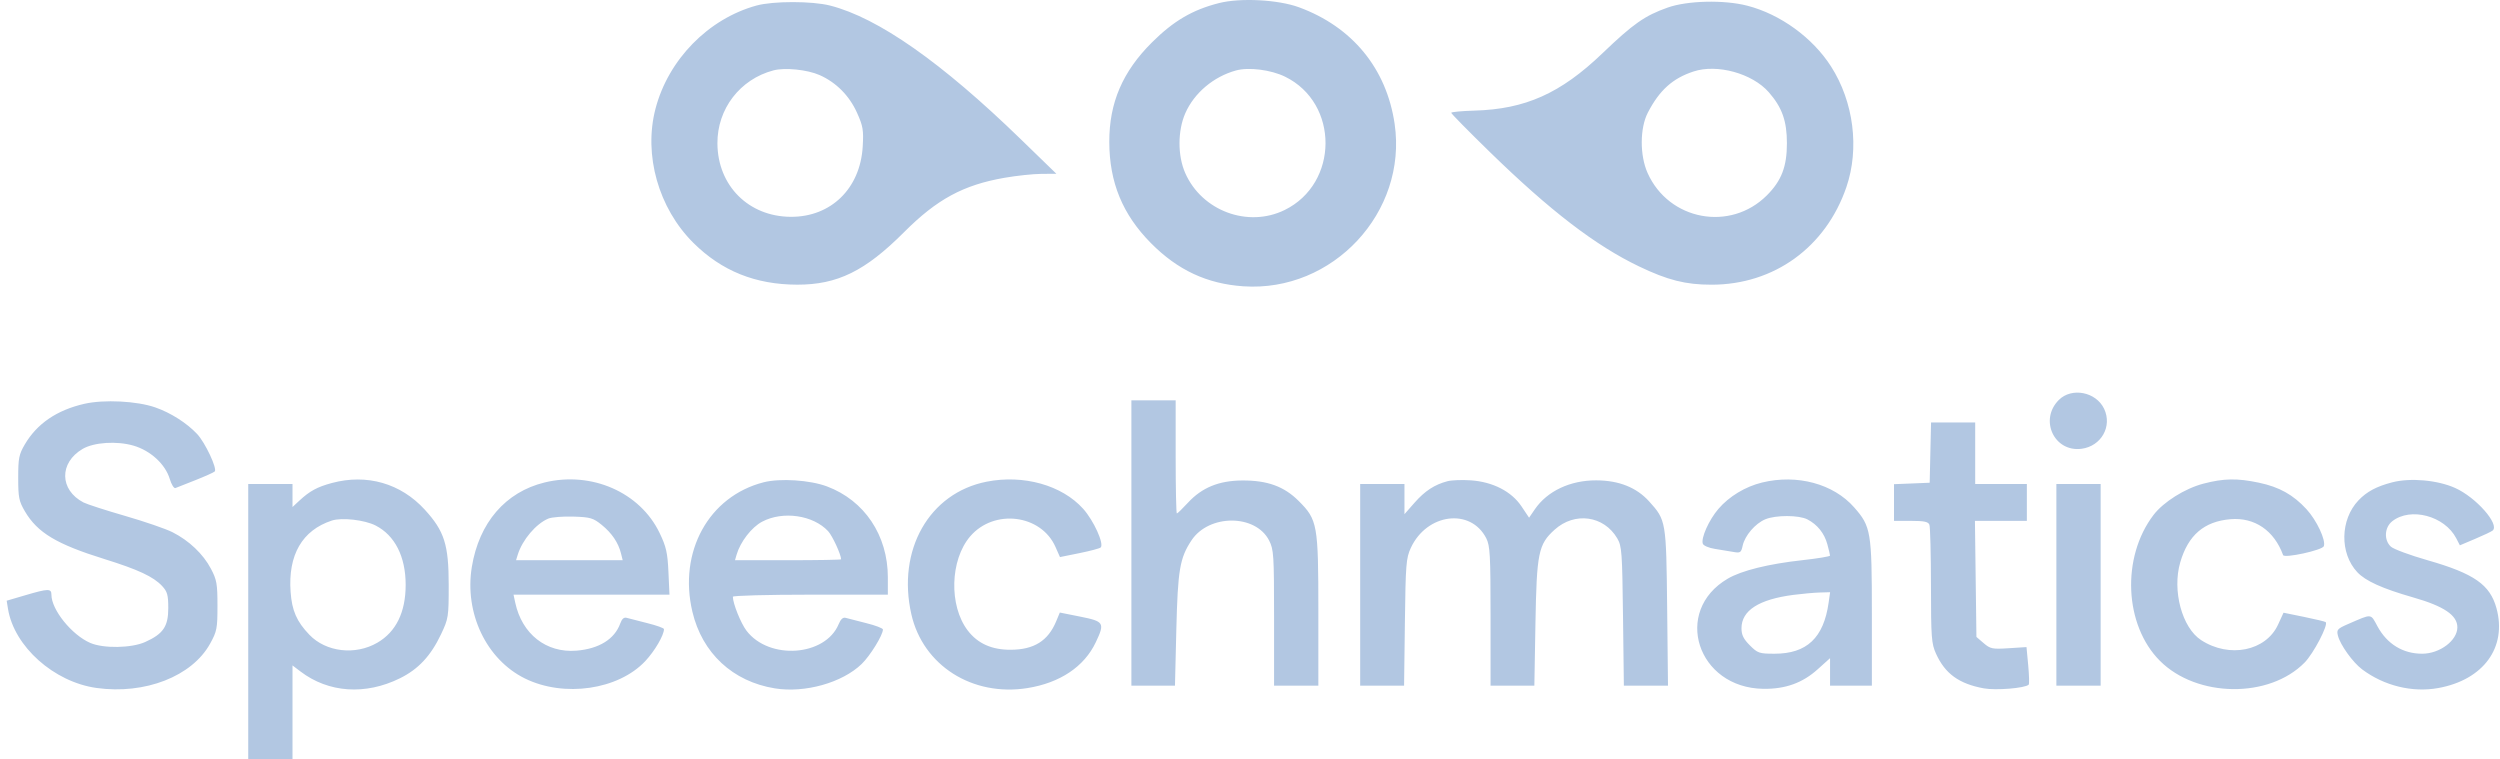 <svg width="158" height="48" viewBox="0 0 158 48" fill="none" xmlns="http://www.w3.org/2000/svg">
<path fill-rule="evenodd" clip-rule="evenodd" d="M77.039 0.195C75.371 0.618 74.169 1.322 72.811 2.672C70.947 4.526 70.102 6.493 70.107 8.969C70.112 11.527 70.947 13.556 72.741 15.367C74.428 17.071 76.282 17.936 78.578 18.094C84.237 18.482 88.957 13.415 88.141 7.83C87.629 4.333 85.467 1.697 82.095 0.46C80.774 -0.024 78.397 -0.149 77.039 0.195ZM47.81 0.35C44.762 1.187 42.235 3.77 41.426 6.876C40.665 9.795 41.617 13.16 43.822 15.35C45.611 17.127 47.745 17.986 50.382 17.991C52.926 17.995 54.68 17.134 57.14 14.67C59.217 12.591 60.88 11.69 63.487 11.236C64.241 11.104 65.287 10.993 65.81 10.989L66.762 10.982L64.507 8.793C59.499 3.932 55.506 1.133 52.464 0.352C51.333 0.061 48.866 0.06 47.81 0.35ZM105.398 0.478C103.95 0.99 103.225 1.498 101.274 3.368C98.628 5.905 96.401 6.901 93.177 6.991C92.375 7.014 91.718 7.076 91.717 7.129C91.716 7.183 92.819 8.302 94.168 9.617C97.967 13.319 100.836 15.519 103.581 16.835C105.398 17.707 106.532 17.993 108.167 17.993C112.12 17.993 115.39 15.627 116.692 11.825C117.527 9.384 117.153 6.437 115.722 4.2C114.556 2.378 112.517 0.899 110.428 0.36C108.96 -0.019 106.647 0.035 105.398 0.478ZM48.882 4.448C46.766 5.007 45.327 6.883 45.341 9.068C45.357 11.734 47.311 13.688 49.976 13.703C52.518 13.717 54.365 11.916 54.523 9.27C54.586 8.225 54.544 7.975 54.165 7.13C53.679 6.047 52.846 5.208 51.795 4.743C51.02 4.401 49.604 4.257 48.882 4.448ZM78.111 4.454C76.693 4.846 75.475 5.875 74.912 7.154C74.425 8.263 74.422 9.836 74.905 10.934C75.956 13.327 78.865 14.411 81.187 13.274C84.62 11.595 84.639 6.521 81.219 4.848C80.321 4.408 78.918 4.231 78.111 4.454ZM107.03 4.518C105.711 4.951 104.881 5.698 104.145 7.115C103.637 8.092 103.629 9.82 104.128 10.934C105.47 13.932 109.352 14.66 111.665 12.348C112.591 11.422 112.933 10.532 112.933 9.053C112.933 7.646 112.627 6.786 111.784 5.825C110.742 4.638 108.522 4.027 107.03 4.518ZM130.118 25.277C128.862 26.532 129.827 28.594 131.56 28.362C132.802 28.195 133.506 26.945 132.981 25.837C132.472 24.765 130.931 24.464 130.118 25.277ZM5.331 25.521C3.596 25.918 2.342 26.772 1.572 28.081C1.198 28.718 1.151 28.956 1.151 30.198C1.151 31.442 1.198 31.677 1.575 32.319C2.367 33.666 3.576 34.392 6.592 35.33C8.735 35.997 9.695 36.445 10.246 37.036C10.576 37.39 10.635 37.602 10.635 38.438C10.635 39.593 10.313 40.064 9.173 40.576C8.307 40.965 6.538 40.994 5.704 40.633C4.533 40.125 3.25 38.534 3.25 37.588C3.25 37.187 3.053 37.191 1.599 37.619L0.422 37.965L0.505 38.479C0.892 40.859 3.409 43.106 6.106 43.48C9.166 43.905 12.136 42.745 13.278 40.681C13.709 39.902 13.744 39.719 13.744 38.283C13.744 36.898 13.699 36.642 13.329 35.941C12.838 35.011 11.949 34.166 10.902 33.636C10.486 33.425 9.14 32.962 7.909 32.606C6.679 32.251 5.494 31.867 5.277 31.755C3.757 30.963 3.73 29.246 5.223 28.371C5.94 27.951 7.385 27.858 8.436 28.164C9.514 28.477 10.45 29.338 10.73 30.273C10.835 30.624 10.997 30.881 11.089 30.844C11.181 30.807 11.746 30.584 12.345 30.348C12.944 30.111 13.494 29.865 13.568 29.8C13.751 29.637 12.968 27.968 12.453 27.423C11.796 26.728 10.787 26.087 9.816 25.749C8.653 25.343 6.573 25.238 5.331 25.521ZM71.504 34.318V43.336H72.881H74.258L74.344 39.799C74.437 36.007 74.563 35.269 75.302 34.151C76.408 32.48 79.354 32.485 80.208 34.159C80.5 34.73 80.521 35.069 80.521 39.054V43.336H81.921H83.32V38.621C83.32 33.149 83.267 32.851 82.08 31.664C81.155 30.739 80.096 30.355 78.5 30.366C77.032 30.376 75.959 30.817 75.08 31.77C74.734 32.145 74.418 32.452 74.377 32.452C74.336 32.452 74.302 30.843 74.302 28.876V25.3H72.903H71.504V34.318ZM121.999 28.604L121.956 30.509L120.829 30.555L119.701 30.6V31.76V32.919H120.773C121.607 32.919 121.866 32.973 121.939 33.165C121.991 33.3 122.035 35.032 122.037 37.013C122.04 40.302 122.068 40.676 122.357 41.315C122.93 42.578 123.805 43.214 125.37 43.503C126.136 43.645 127.992 43.493 128.214 43.27C128.256 43.228 128.242 42.677 128.183 42.045L128.075 40.896L126.95 40.968C125.917 41.035 125.788 41.008 125.367 40.647L124.91 40.254L124.863 36.586L124.816 32.919H126.457H128.097V31.753V30.587H126.465H124.832V28.643V26.7H123.438H122.043L121.999 28.604ZM20.976 30.525C20.049 30.774 19.574 31.033 18.914 31.646L18.486 32.044V31.315V30.587H17.087H15.688V39.293V48H17.087H18.486V45.028V42.055L18.992 42.439C20.762 43.785 23.088 43.945 25.271 42.87C26.436 42.297 27.226 41.452 27.871 40.09C28.343 39.093 28.359 38.993 28.358 36.961C28.357 34.42 28.084 33.564 26.846 32.21C25.326 30.546 23.185 29.932 20.976 30.525ZM34.423 30.491C31.948 31.093 30.277 33.033 29.819 35.834C29.343 38.751 30.738 41.679 33.177 42.88C35.647 44.096 39.083 43.597 40.786 41.777C41.383 41.138 41.963 40.145 41.963 39.76C41.963 39.695 41.491 39.526 40.914 39.383C40.337 39.241 39.75 39.09 39.609 39.048C39.435 38.996 39.305 39.11 39.199 39.405C38.842 40.395 37.856 41.007 36.43 41.122C34.52 41.275 32.991 40.075 32.563 38.088L32.455 37.583H37.383H42.311L42.245 36.145C42.19 34.929 42.103 34.548 41.685 33.68C40.451 31.113 37.39 29.77 34.423 30.491ZM48.26 30.481C44.792 31.37 42.865 34.87 43.758 38.658C44.376 41.279 46.31 43.077 48.977 43.506C50.873 43.811 53.227 43.15 54.454 41.967C54.993 41.447 55.801 40.139 55.801 39.784C55.801 39.706 55.328 39.526 54.751 39.383C54.174 39.241 53.589 39.091 53.45 39.049C53.28 38.999 53.136 39.127 53.004 39.446C52.16 41.481 48.608 41.735 47.179 39.861C46.819 39.388 46.317 38.139 46.317 37.714C46.317 37.642 48.52 37.583 51.214 37.583H56.112V36.49C56.112 33.834 54.635 31.628 52.264 30.741C51.185 30.337 49.298 30.215 48.26 30.481ZM62.358 30.442C58.721 31.158 56.675 34.764 57.599 38.828C58.334 42.056 61.451 44.038 64.927 43.488C66.991 43.16 68.524 42.134 69.254 40.591C69.835 39.363 69.78 39.273 68.27 38.971L66.981 38.713L66.748 39.273C66.233 40.504 65.352 41.056 63.885 41.065C62.684 41.072 61.791 40.673 61.16 39.846C59.965 38.278 60.04 35.389 61.316 33.899C62.822 32.14 65.795 32.506 66.705 34.563L66.99 35.207L68.225 34.957C68.904 34.819 69.507 34.659 69.564 34.6C69.791 34.371 69.122 32.898 68.454 32.154C67.114 30.664 64.69 29.983 62.358 30.442ZM91.482 30.412C90.665 30.627 90.058 31.023 89.401 31.769L88.762 32.496V31.541V30.587H87.362H85.963V36.961V43.336H87.351H88.738L88.789 39.332C88.835 35.664 88.867 35.27 89.163 34.629C90.175 32.443 92.947 32.088 93.931 34.018C94.171 34.489 94.203 35.069 94.203 38.944L94.203 43.336H95.587H96.971L97.04 39.41C97.118 34.935 97.227 34.402 98.249 33.479C99.52 32.33 101.362 32.584 102.21 34.023C102.498 34.511 102.525 34.886 102.574 38.944L102.628 43.336H104.022H105.417L105.364 38.399C105.305 32.924 105.297 32.875 104.227 31.69C103.43 30.808 102.318 30.364 100.889 30.358C99.242 30.351 97.793 31.033 97.003 32.185L96.638 32.719L96.159 32.003C95.527 31.058 94.349 30.453 92.955 30.357C92.402 30.319 91.739 30.344 91.482 30.412ZM111.365 30.495C110.307 30.752 109.279 31.373 108.602 32.164C108.001 32.865 107.486 34.021 107.62 34.368C107.666 34.487 108.006 34.632 108.377 34.689C108.748 34.746 109.272 34.832 109.541 34.881C109.99 34.962 110.04 34.928 110.137 34.484C110.277 33.847 110.932 33.085 111.565 32.82C112.225 32.544 113.693 32.548 114.229 32.826C114.859 33.154 115.299 33.702 115.488 34.396C115.581 34.738 115.658 35.061 115.658 35.114C115.658 35.167 114.872 35.297 113.91 35.403C111.761 35.64 110.068 36.059 109.193 36.572C105.693 38.623 107.265 43.479 111.446 43.534C112.837 43.552 113.916 43.164 114.877 42.3L115.659 41.597V42.466V43.336H116.98H118.302V38.777C118.302 33.605 118.247 33.274 117.182 32.065C115.871 30.575 113.582 29.957 111.365 30.495ZM139.258 30.566C138.088 30.871 136.73 31.723 136.103 32.545C134.063 35.22 134.251 39.51 136.508 41.766C138.843 44.102 143.412 44.155 145.652 41.873C146.219 41.295 147.16 39.491 146.985 39.317C146.951 39.283 146.337 39.136 145.621 38.989L144.319 38.723L143.975 39.472C143.207 41.147 140.895 41.615 139.112 40.456C137.903 39.67 137.273 37.324 137.791 35.541C138.292 33.819 139.3 32.954 140.969 32.813C142.492 32.685 143.725 33.527 144.292 35.082C144.371 35.296 146.768 34.774 146.865 34.521C147.009 34.146 146.417 32.884 145.767 32.178C144.926 31.266 144.053 30.779 142.768 30.507C141.392 30.216 140.547 30.23 139.258 30.566ZM151.185 30.484C150.192 30.743 149.582 31.069 149.056 31.622C147.896 32.844 147.859 34.959 148.977 36.158C149.499 36.718 150.568 37.201 152.521 37.759C154.46 38.313 155.305 38.886 155.305 39.645C155.305 40.481 154.193 41.315 153.079 41.315C151.864 41.315 150.867 40.705 150.261 39.592C149.808 38.76 149.941 38.771 148.409 39.435C147.719 39.735 147.663 39.798 147.757 40.174C147.904 40.758 148.696 41.861 149.285 42.303C150.672 43.343 152.46 43.782 154.099 43.484C156.958 42.966 158.453 40.914 157.777 38.438C157.37 36.95 156.363 36.249 153.427 35.408C152.323 35.093 151.28 34.707 151.108 34.552C150.653 34.14 150.694 33.333 151.19 32.943C152.349 32.031 154.502 32.604 155.235 34.021L155.464 34.464L156.434 34.054C156.968 33.828 157.464 33.593 157.536 33.53C157.991 33.139 156.488 31.433 155.166 30.84C154.053 30.34 152.331 30.186 151.185 30.484ZM129.963 36.961V43.336H131.362H132.761V36.961V30.587H131.362H129.963V36.961ZM34.656 32.774C33.876 33.099 33.011 34.12 32.722 35.057L32.614 35.406H35.984H39.354L39.248 34.979C39.081 34.3 38.668 33.69 38.024 33.169C37.486 32.735 37.308 32.683 36.236 32.649C35.581 32.629 34.87 32.685 34.656 32.774ZM48.168 32.97C47.501 33.322 46.79 34.241 46.553 35.057L46.451 35.406H49.804C51.649 35.406 53.157 35.38 53.157 35.348C53.157 35.051 52.608 33.861 52.336 33.569C51.388 32.552 49.478 32.278 48.168 32.97ZM20.973 32.899C19.099 33.514 18.198 35.071 18.366 37.407C18.45 38.593 18.751 39.281 19.552 40.116C20.604 41.213 22.454 41.429 23.85 40.618C25.032 39.931 25.638 38.692 25.638 36.961C25.638 35.178 24.956 33.834 23.736 33.211C23.042 32.857 21.599 32.694 20.973 32.899ZM113.352 37.595C111.157 37.88 110.062 38.583 110.062 39.709C110.062 40.125 110.189 40.385 110.59 40.786C111.085 41.281 111.185 41.315 112.151 41.315C114.192 41.315 115.255 40.311 115.569 38.088L115.663 37.428L115 37.447C114.636 37.458 113.894 37.525 113.352 37.595Z" fill="#B2C7E2"/>
</svg>
